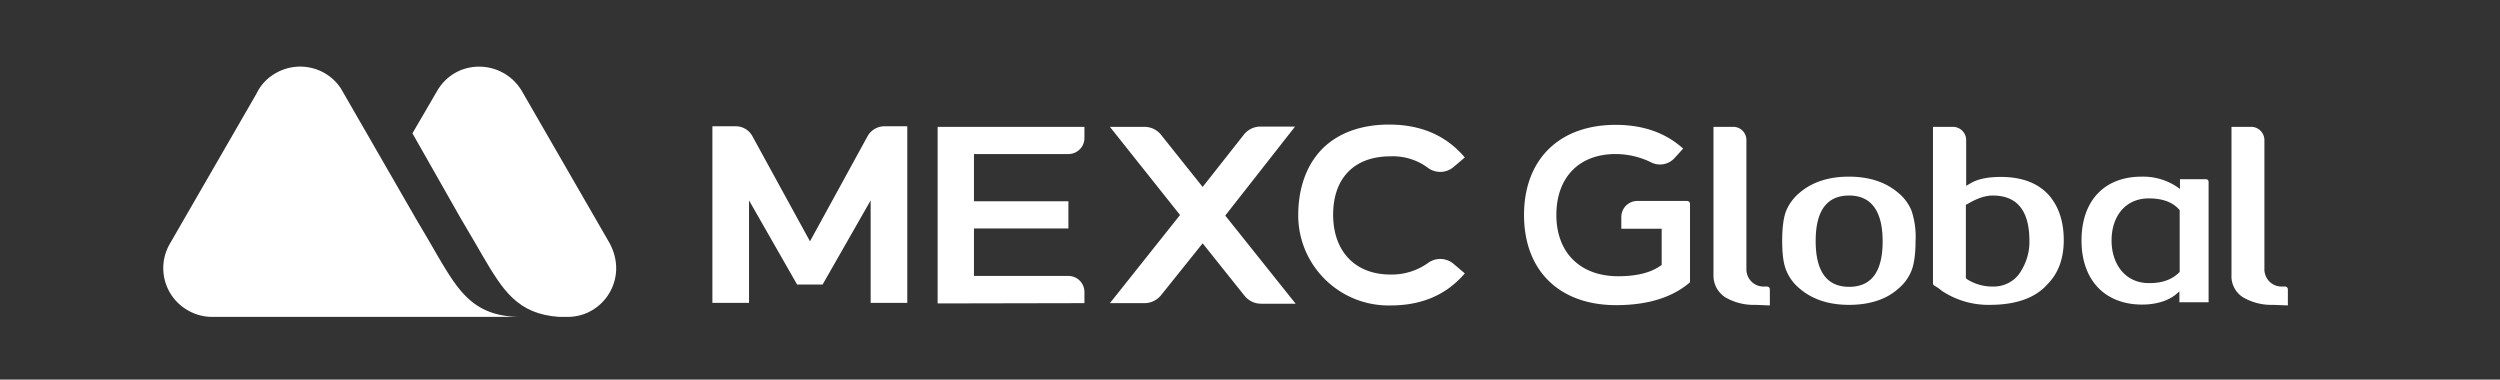 <svg width="191" height="29" viewBox="0 0 191 29" fill="none" xmlns="http://www.w3.org/2000/svg"><rect x="0" y="0" width="191" height="29" fill="#333333" stroke="none"/><path d="m33.414 19.509-.416-.722c-.393-.677-1.246-2.12-1.246-2.12l-5.706-9.905c-1.137-1.727-3.455-2.186-5.182-1.05-.547.35-.984.853-1.268 1.443l-6.625 11.48a3.704 3.704 0 0 0 1.377 5.072 3.704 3.704 0 0 0 1.859.503h23.679c-3.652.021-4.81-1.88-6.472-4.701Z" fill="#fff"/><path fill-rule="evenodd" clip-rule="evenodd" d="m39.847 6.915 6.734 11.675c1.465 2.733-.525 5.62-3.192 5.62h-.672c-3.198-.219-4.298-2.042-5.865-4.701l-.415-.722c-.394-.678-1.246-2.12-1.246-2.12l-3.681-6.48 1.843-3.163c1.422-2.58 5.007-2.536 6.494-.11Z" fill="#fff"/><path d="M173.656 23.291a4.287 4.287 0 0 1-2.273-.568 1.9 1.9 0 0 1-.897-1.727V9.691h1.509c.546 0 1.005.459 1.005 1.005v9.949c.022.328.154.634.394.874.241.24.568.372.896.372h.285c.109 0 .218.087.218.218v1.225l-1.137-.044Zm-32.381 0c-1.552 0-2.82-.415-3.782-1.246a3.44 3.44 0 0 1-1.028-1.4c-.218-.524-.306-1.268-.306-2.273 0-1.006.109-1.771.306-2.274a3.618 3.618 0 0 1 1.006-1.356c.962-.83 2.23-1.246 3.783-1.246 1.552 0 2.82.415 3.782 1.246.437.35.787.831 1.006 1.356.24.743.35 1.508.306 2.296 0 1.005-.109 1.77-.306 2.273a3.439 3.439 0 0 1-1.028 1.4c-.896.809-2.186 1.224-3.739 1.224Zm0-8.352c-1.705 0-2.558 1.159-2.558 3.476 0 2.318.853 3.499 2.558 3.499 1.706 0 2.559-1.16 2.559-3.477s-.875-3.498-2.559-3.498Zm10.733 8.352a6.42 6.42 0 0 1-3.651-1.071 3.301 3.301 0 0 0-.569-.394c-.066-.043-.109-.109-.109-.175V9.691h1.53c.547 0 1.006.46 1.006 1.006v3.499l.459-.263c.547-.284 1.268-.415 2.208-.415 1.64 0 2.886.503 3.695 1.443.722.853 1.094 1.99 1.094 3.389 0 1.4-.416 2.536-1.247 3.367-.94 1.071-2.448 1.574-4.416 1.574Zm.24-8.352c-.568 0-1.224.219-1.946.656l-.109.044v5.619l.109.087a3.591 3.591 0 0 0 1.946.547c.875.022 1.706-.415 2.143-1.159.437-.7.678-1.509.656-2.34 0-2.295-.94-3.454-2.799-3.454Zm11.416 8.331c-2.843 0-4.636-1.86-4.636-4.898 0-3.04 1.749-4.876 4.592-4.876a4.664 4.664 0 0 1 2.777.83l.153.11v-.743h1.989c.11 0 .197.087.197.197v9.204h-2.23v-.83l-.153.13c-.612.57-1.596.875-2.689.875Zm.502-8.112c-1.792 0-2.842 1.377-2.842 3.214 0 1.836 1.071 3.257 2.842 3.257.569 0 1.553-.043 2.34-.83l.022-.022v-4.723l-.022-.022c-.525-.612-1.334-.874-2.34-.874Zm-92.531 8.024V9.692H82.85v.852c0 .678-.546 1.225-1.224 1.225h-7.215v3.607h7.215v2.077h-7.215v3.63h7.215c.678 0 1.224.547 1.224 1.224v.853l-11.216.022ZM98.944 9.67h-2.646c-.48 0-.94.218-1.246.59l-3.17 4.023-3.192-4.001a1.62 1.62 0 0 0-1.247-.59h-2.645l5.357 6.734-5.357 6.734h2.645c.481 0 .94-.219 1.247-.59l3.192-3.98 3.214 4.023c.306.372.765.59 1.246.59h2.646l-5.379-6.734 5.335-6.8ZM62.845 21.739l3.673-6.428v7.827h2.799V9.648H67.59a1.48 1.48 0 0 0-1.312.765l-4.395 8.024-4.395-8.024a1.44 1.44 0 0 0-1.312-.765h-1.749v13.49h2.799v-7.827l3.673 6.428h1.946Zm43.402 1.596c-3.827.087-6.997-2.952-7.062-6.778v-.11c0-2.12.656-3.891 1.858-5.094 1.203-1.202 2.974-1.836 5.073-1.836 2.47 0 4.394.852 5.794 2.514l-.875.743a1.576 1.576 0 0 1-1.946.044 4.495 4.495 0 0 0-2.864-.874c-2.755 0-4.373 1.661-4.373 4.46 0 2.798 1.684 4.57 4.373 4.57a4.77 4.77 0 0 0 2.864-.875 1.577 1.577 0 0 1 1.946.044l.875.743c-1.378 1.618-3.258 2.449-5.663 2.449Zm17.229-.022c-4.351 0-7.04-2.645-7.04-6.887 0-4.242 2.689-6.887 6.996-6.887 2.077 0 3.804.59 5.16 1.814l-.656.722a1.5 1.5 0 0 1-1.793.328 6.166 6.166 0 0 0-2.711-.634c-2.799 0-4.526 1.793-4.526 4.657s1.815 4.679 4.723 4.679c1.399 0 2.492-.263 3.279-.831l.044-.022v-2.777h-3.083v-.896c0-.678.547-1.225 1.225-1.225h3.804a.22.22 0 0 1 .219.22v5.99c-1.334 1.159-3.236 1.749-5.641 1.749Zm10.626-.022a4.293 4.293 0 0 1-2.274-.568 1.967 1.967 0 0 1-.918-1.727V9.691h1.509c.568 0 1.006.459 1.006 1.005v9.949c.021.328.153.634.393.874.241.24.569.372.897.372h.284c.109 0 .218.087.218.218v1.225l-1.115-.044Z" fill="#fff"/></svg>